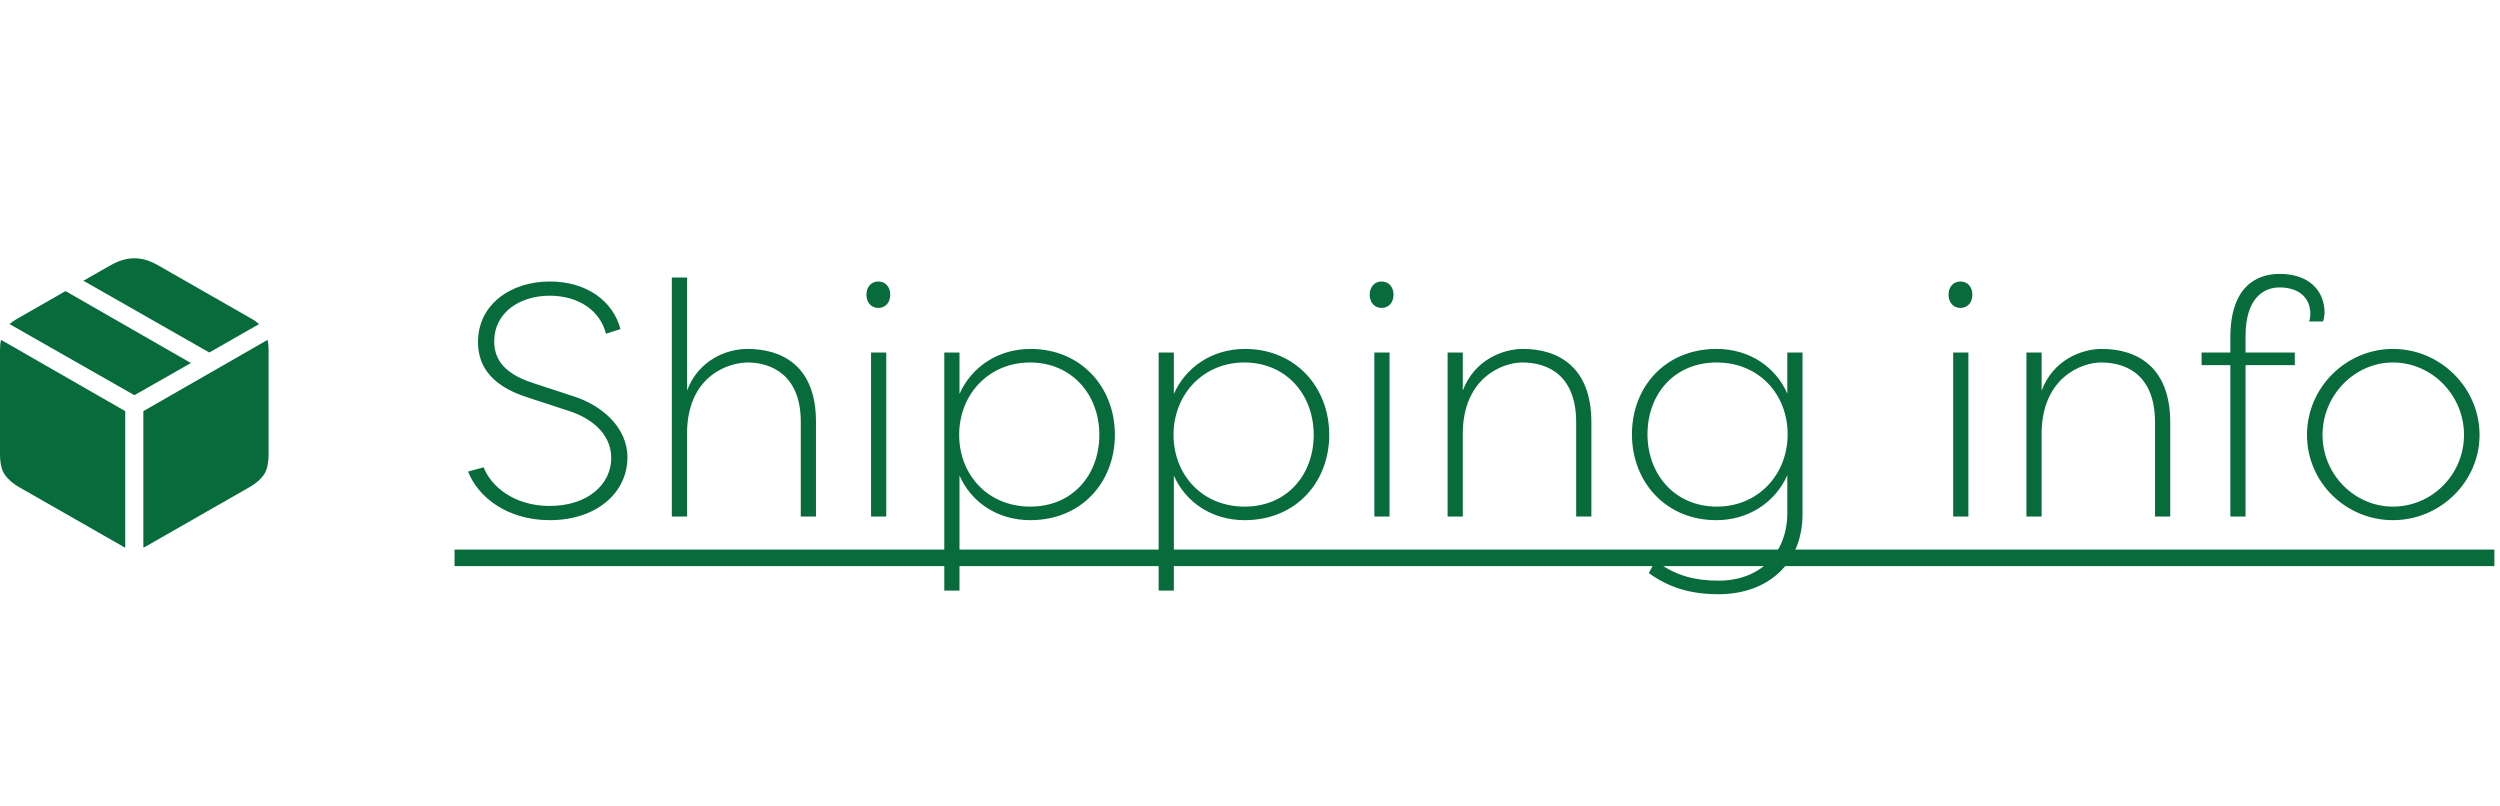 <svg width="121" height="39" viewBox="0 0 121 39" fill="none" xmlns="http://www.w3.org/2000/svg">
<path d="M6.939 26.5C6.961 26.495 6.983 26.488 7.003 26.478C7.024 26.467 7.046 26.455 7.067 26.442L12.084 23.573C12.383 23.401 12.61 23.205 12.766 22.984C12.922 22.763 13 22.419 13 21.951V16.939C13 16.742 12.983 16.579 12.949 16.45L6.939 19.899V26.5ZM6.061 26.5V19.899L0.051 16.45C0.017 16.579 0 16.742 0 16.939V21.951C0 22.419 0.079 22.763 0.237 22.984C0.395 23.205 0.621 23.401 0.916 23.573L5.939 26.442C5.96 26.455 5.981 26.467 6 26.478C6.019 26.488 6.04 26.495 6.061 26.5ZM6.503 19.127L9.239 17.57L3.171 14.089L0.82 15.434C0.675 15.515 0.555 15.599 0.461 15.685L6.503 19.127ZM10.129 17.061L12.539 15.685C12.43 15.589 12.312 15.505 12.186 15.434L7.663 12.848C7.266 12.616 6.879 12.5 6.503 12.5C6.123 12.5 5.734 12.616 5.337 12.847L4.036 13.587L10.129 17.061Z" fill="#076B3B"/>
<path d="M26.608 14.312C25.152 14.312 23.92 15.128 23.92 16.52C23.92 17.192 24.192 18.024 25.792 18.536L27.744 19.176C29.12 19.608 30.368 20.68 30.368 22.136C30.368 23.816 28.912 25.176 26.608 25.176C24.512 25.176 23.12 24.024 22.656 22.824L23.408 22.616C23.744 23.512 24.864 24.488 26.592 24.488C28.48 24.488 29.584 23.416 29.584 22.168C29.584 20.92 28.496 20.184 27.504 19.88L25.552 19.24C23.504 18.6 23.136 17.448 23.136 16.552C23.136 14.712 24.752 13.624 26.608 13.624C28.4 13.624 29.664 14.568 30.032 15.928L29.328 16.152C29.056 15.048 28.016 14.312 26.608 14.312ZM38.757 25V20.408C38.757 18.152 37.333 17.544 36.181 17.544C35.381 17.544 33.301 18.088 33.253 20.904V25H32.517V13.432H33.253V18.904C33.813 17.416 35.173 16.888 36.181 16.888C37.829 16.888 39.493 17.688 39.493 20.408V25H38.757ZM42.895 17.064V25H42.159V17.064H42.895ZM41.935 14.264C41.935 13.88 42.175 13.624 42.511 13.624C42.847 13.624 43.087 13.88 43.087 14.264C43.087 14.648 42.847 14.904 42.511 14.904C42.175 14.904 41.935 14.648 41.935 14.264ZM46.44 17.064V19.064C47.016 17.768 48.296 16.888 49.88 16.888C52.312 16.888 53.96 18.728 53.96 21.048C53.96 23.304 52.376 25.176 49.864 25.176C48.264 25.176 47 24.296 46.44 23.016V28.584H45.704V17.064H46.44ZM49.848 17.544C47.864 17.544 46.424 19.08 46.424 21.048C46.424 22.968 47.8 24.52 49.864 24.52C51.928 24.52 53.208 22.968 53.208 21.048C53.208 19.08 51.864 17.544 49.848 17.544ZM56.815 17.064V19.064C57.391 17.768 58.671 16.888 60.255 16.888C62.687 16.888 64.335 18.728 64.335 21.048C64.335 23.304 62.751 25.176 60.239 25.176C58.639 25.176 57.375 24.296 56.815 23.016V28.584H56.079V17.064H56.815ZM60.223 17.544C58.239 17.544 56.799 19.08 56.799 21.048C56.799 22.968 58.175 24.52 60.239 24.52C62.303 24.52 63.583 22.968 63.583 21.048C63.583 19.08 62.239 17.544 60.223 17.544ZM67.254 17.064V25H66.518V17.064H67.254ZM66.294 14.264C66.294 13.88 66.534 13.624 66.87 13.624C67.206 13.624 67.446 13.88 67.446 14.264C67.446 14.648 67.206 14.904 66.87 14.904C66.534 14.904 66.294 14.648 66.294 14.264ZM76.287 25V20.44C76.287 18.184 74.944 17.544 73.68 17.544C72.736 17.544 70.847 18.264 70.799 20.904V25H70.064V17.064H70.799V18.904C71.359 17.416 72.736 16.888 73.712 16.888C75.376 16.888 77.023 17.72 77.023 20.44V25H76.287ZM86.506 24.824V23C85.93 24.296 84.65 25.176 83.066 25.176C80.634 25.176 78.986 23.336 78.986 21.016C78.986 18.76 80.57 16.888 83.082 16.888C84.682 16.888 85.946 17.768 86.506 19.048V17.064H87.242V24.872C87.242 27.304 85.53 28.76 83.178 28.76C81.818 28.76 80.778 28.44 79.802 27.736C79.914 27.544 80.01 27.336 80.122 27.128C81.082 27.88 82.074 28.104 83.178 28.104C85.162 28.104 86.506 26.808 86.506 24.824ZM83.098 24.52C85.082 24.52 86.522 22.984 86.522 21.016C86.522 19.096 85.146 17.544 83.082 17.544C81.018 17.544 79.738 19.096 79.738 21.016C79.738 22.984 81.082 24.52 83.098 24.52ZM95.27 17.064V25H94.534V17.064H95.27ZM94.31 14.264C94.31 13.88 94.55 13.624 94.886 13.624C95.222 13.624 95.462 13.88 95.462 14.264C95.462 14.648 95.222 14.904 94.886 14.904C94.55 14.904 94.31 14.648 94.31 14.264ZM104.303 25V20.44C104.303 18.184 102.959 17.544 101.695 17.544C100.751 17.544 98.863 18.264 98.815 20.904V25H98.079V17.064H98.815V18.904C99.375 17.416 100.751 16.888 101.727 16.888C103.391 16.888 105.039 17.72 105.039 20.44V25H104.303ZM111.821 15.192C111.821 14.424 111.277 13.912 110.333 13.912C109.549 13.912 108.685 14.44 108.685 16.264V17.064H111.069V17.672H108.685V25H107.949V17.672H106.557V17.064H107.949V16.328C107.949 13.912 109.181 13.256 110.333 13.256C111.757 13.256 112.509 14.072 112.509 15.144C112.509 15.192 112.509 15.224 112.493 15.272C112.493 15.352 112.477 15.448 112.429 15.56H111.757C111.821 15.432 111.821 15.24 111.821 15.192ZM111.658 21.048C111.658 18.76 113.546 16.888 115.818 16.888C118.122 16.888 120.01 18.776 120.01 21.048C120.01 23.304 118.122 25.176 115.818 25.176C113.546 25.176 111.658 23.352 111.658 21.048ZM112.41 21.048C112.41 22.968 113.962 24.52 115.818 24.52C117.706 24.52 119.258 22.968 119.258 21.048C119.258 19.128 117.706 17.544 115.818 17.544C113.962 17.544 112.41 19.128 112.41 21.048Z" fill="#076B3B"/>
<path d="M22 26.6H40.725V27.4H22V26.6ZM40.719 26.6H44.335V27.4H40.719V26.6ZM44.328 26.6H68.694V27.4H44.328V26.6ZM68.688 26.6H78.255V27.4H68.688V26.6ZM78.25 26.6H96.71V27.4H78.25V26.6ZM96.703 26.6H106.271V27.4H96.703V26.6ZM106.141 26.6H111.517V27.4H106.141V26.6ZM110.938 26.6H120.729V27.4H110.938V26.6Z" fill="#076B3B"/>
</svg>

